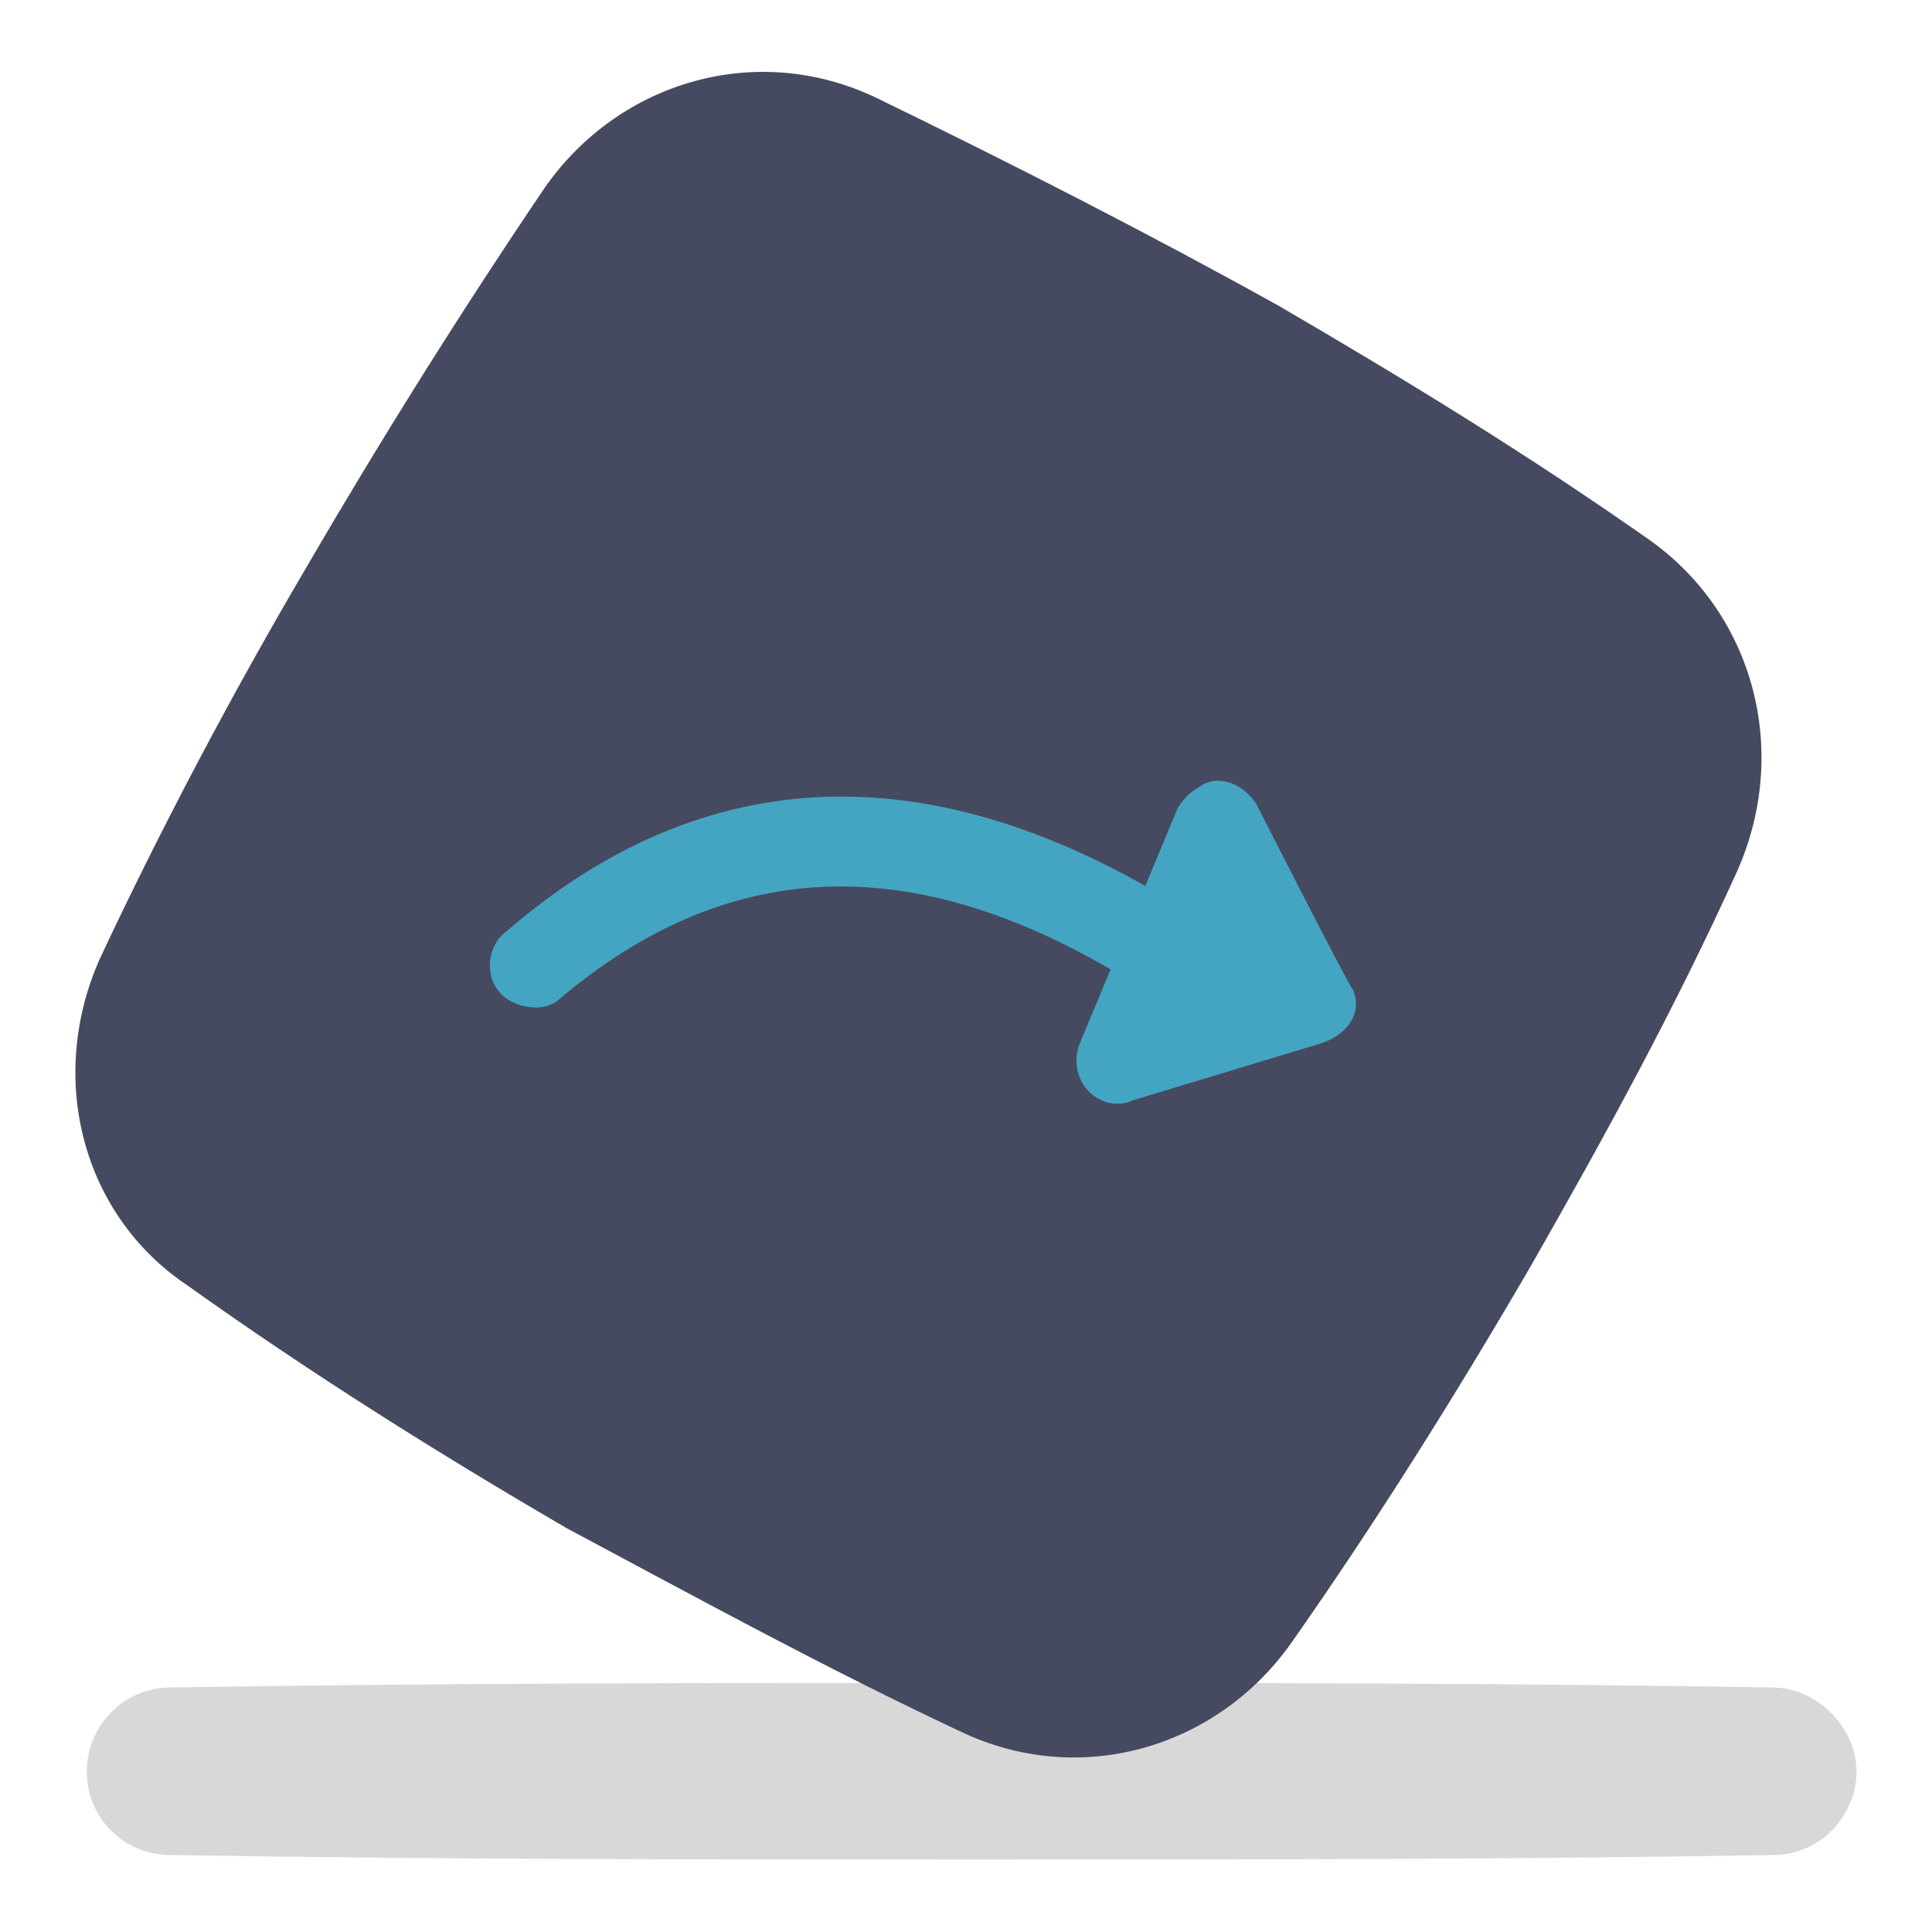 <?xml version="1.0" encoding="utf-8"?>
<!-- Svg Vector Icons : http://www.onlinewebfonts.com/icon -->
<!DOCTYPE svg PUBLIC "-//W3C//DTD SVG 1.1//EN" "http://www.w3.org/Graphics/SVG/1.1/DTD/svg11.dtd">
<svg version="1.1" xmlns="http://www.w3.org/2000/svg" xmlns:xlink="http://www.w3.org/1999/xlink" x="0px" y="0px" viewBox="0 0 256 256" enable-background="new 0 0 256 256" xml:space="preserve">
<g> <path fill="#d8d8d8" d="M11.5,234.7c0-5.8,4.7-11.1,11.1-11.1c36.3-0.6,71.9-0.6,107-0.6c35.1,0,70.2,0,105.3,0.6 c5.8,0,11.1,5.3,11.1,11.1s-4.7,11.1-11.1,11.1c-34.5,0.6-69.6,0.6-105.3,0.6s-71.4,0-107-0.6C16.7,245.8,11.5,241.2,11.5,234.7z" /> <path fill="#464a60" d="M13.2,127.1c8.2-17.5,17.5-35.1,27.5-52.1c9.9-17,20.5-33.9,31.6-50.3c9.9-14,28.1-19.3,43.9-11.7 c18.1,8.8,36.3,18.1,53.2,27.5c17,9.9,33.3,19.9,49.1,31c14,9.9,18.7,28.1,11.7,43.9c-8.2,18.1-17.5,35.1-27.5,52.6 c-9.9,17-20.5,33.9-31.6,49.7c-9.9,14-28.1,19.3-43.9,11.7c-17.5-8.2-34.5-17.5-52.1-26.9c-17-9.9-33.9-20.5-50.3-32.2 C10.9,161,6.2,142.9,13.2,127.1L13.2,127.1z"/> <path fill="#44a5c2" d="M166.5,106.6c-1.8-2.9-5.3-4.1-7.6-2.3c-1.2,0.6-2.3,1.8-2.9,2.9l-12.9,31c-1.2,2.9,0,6.4,2.9,7.6 c1.2,0.6,2.9,0.6,4.1,0l25.1-7.6c3.5-1.2,5.3-4.1,4.1-7C178.7,130.6,166.5,106.6,166.5,106.6L166.5,106.6z"/> <path fill="#44a5c2" d="M71.1,133.5c-1.8,0-3.5-0.6-4.7-1.8c-2.3-2.3-1.8-6.4,0.6-8.2c26.3-22.8,56.7-24,90.1-2.9 c2.9,1.8,3.5,5.3,1.8,8.2s-5.3,3.5-8.2,1.8c-28.7-18.1-53.8-17.5-76.6,1.8C73.5,133,72.3,133.5,71.1,133.5z"/></g>
</svg>
